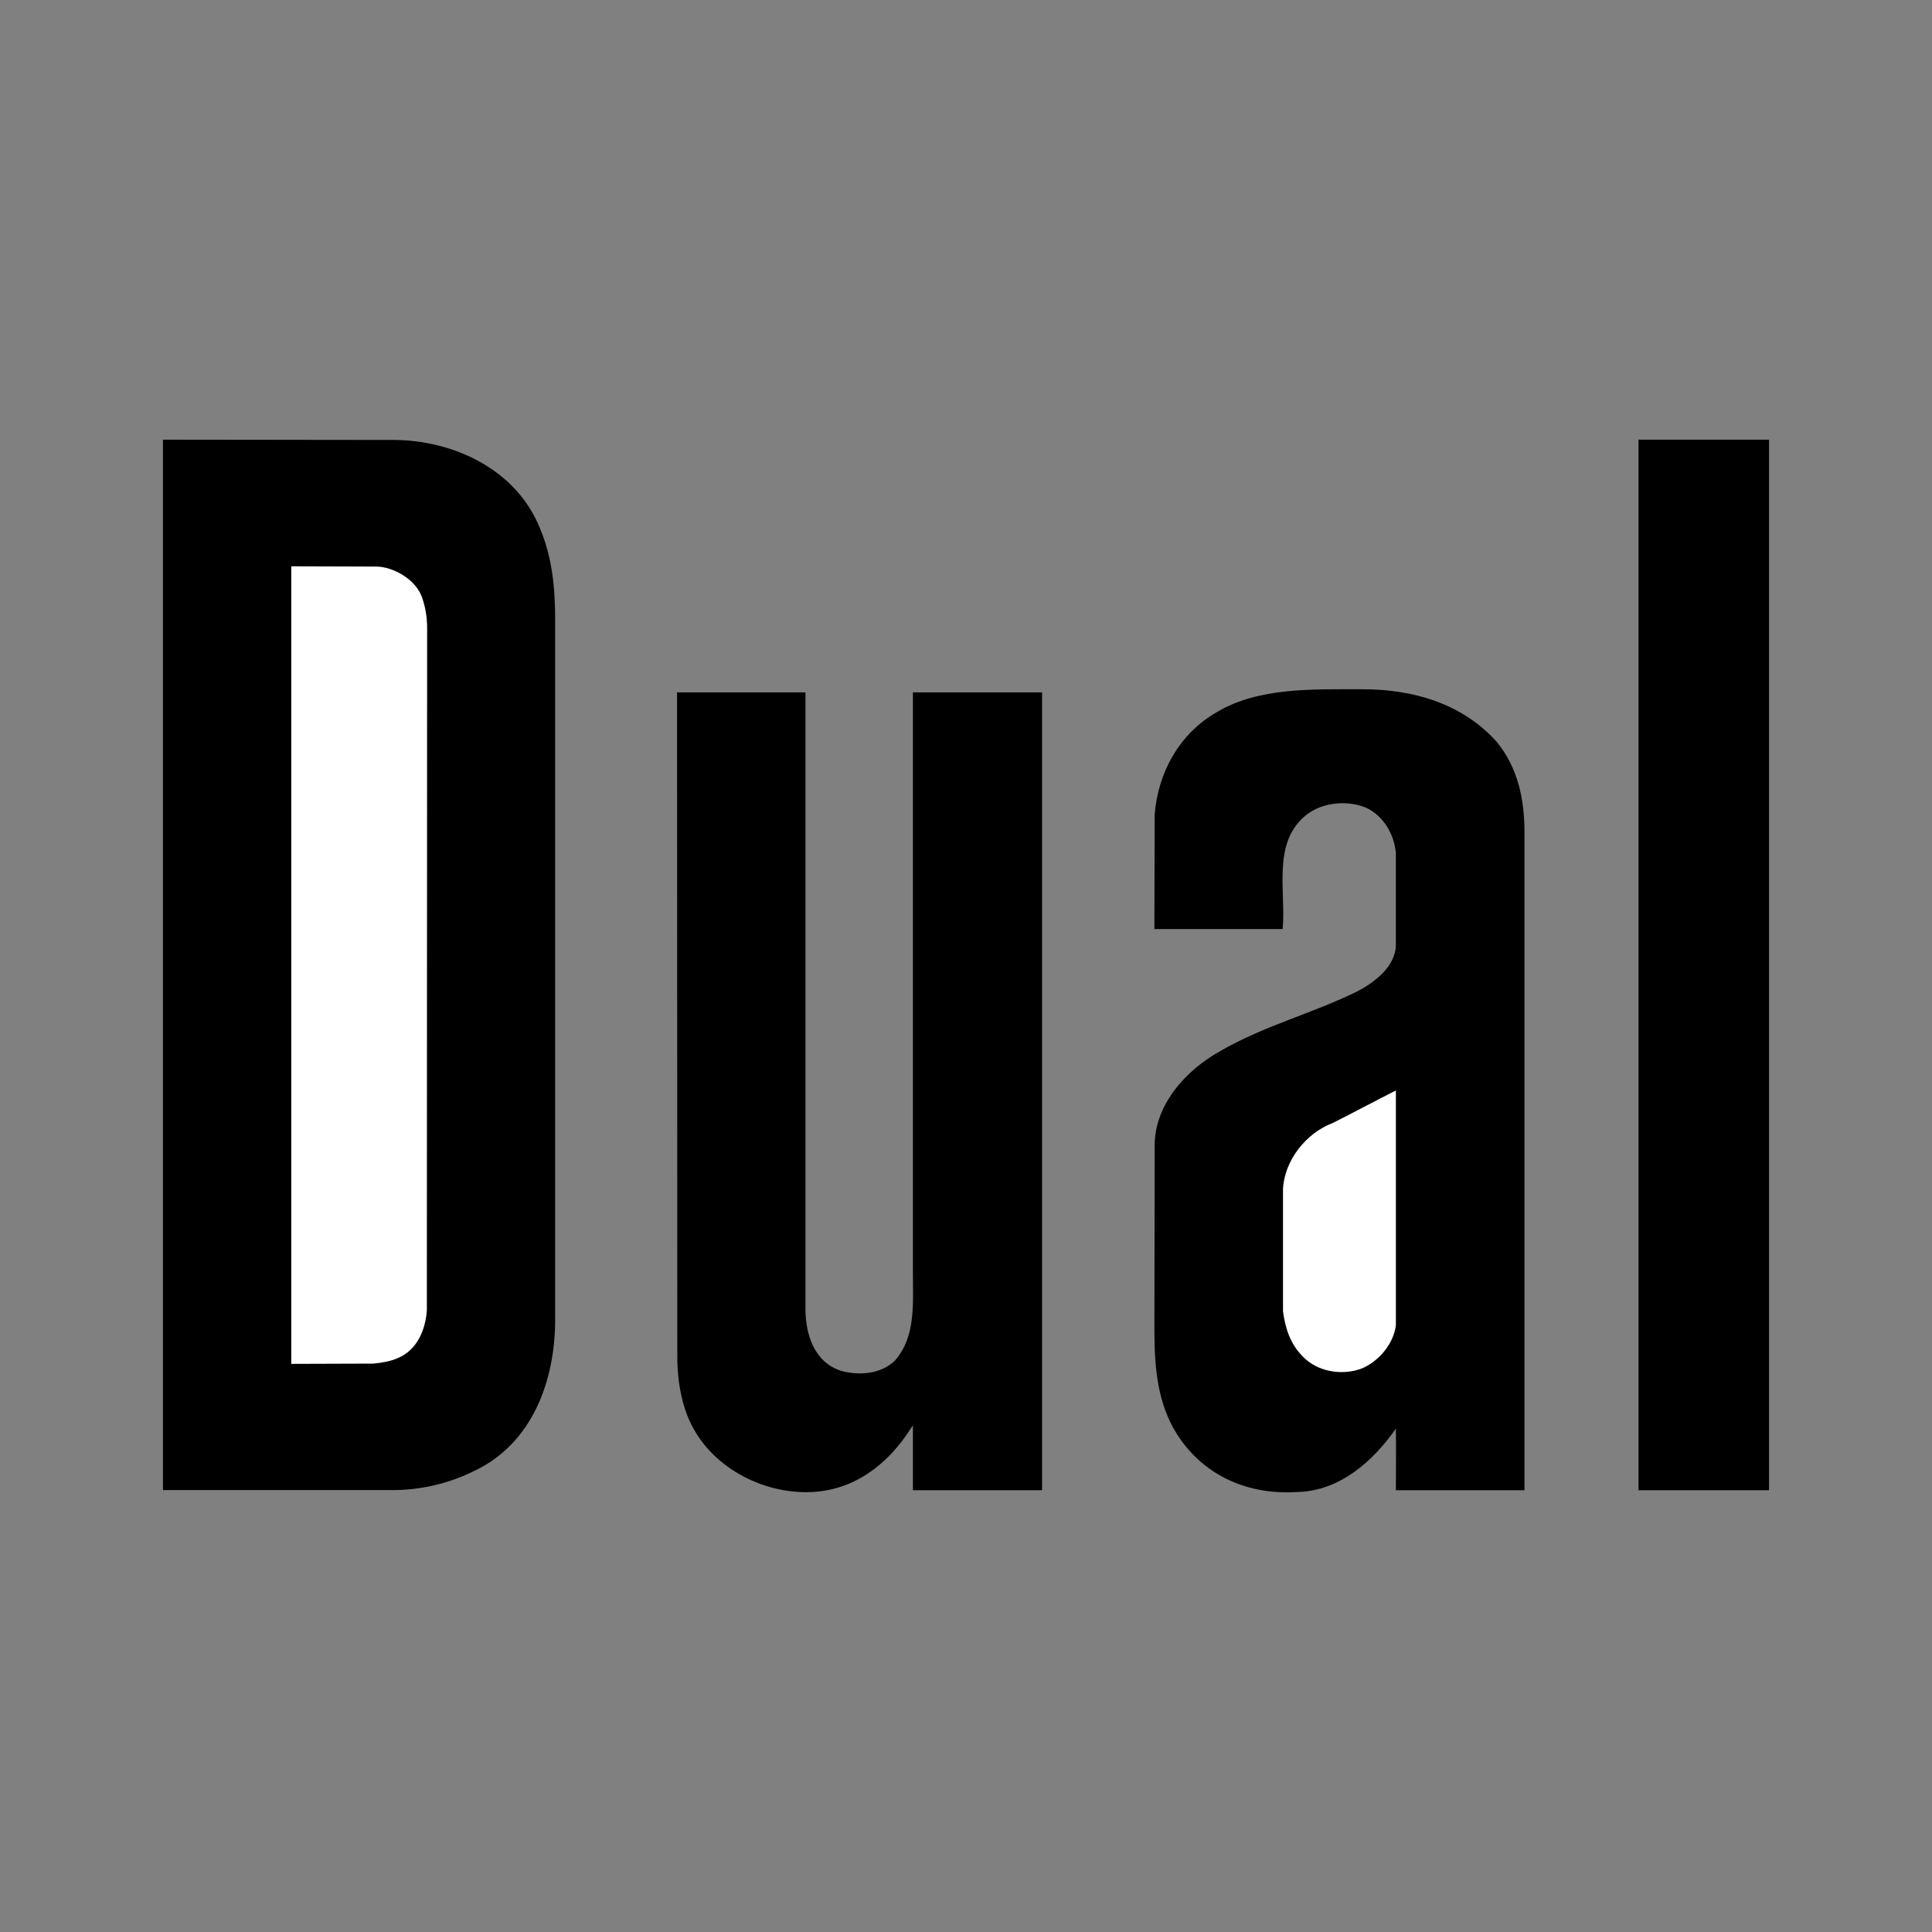 <svg xmlns="http://www.w3.org/2000/svg" width="2500" height="2500" viewBox="0 0 192.756 192.756"><rect x="0" y="0" width="192.756" height="192.756" fill="#808080" stroke="none"/><g fill-rule="evenodd" clip-rule="evenodd"><path fill="#fff" fill-opacity="0" d="M0 0h192.756v192.756H0V0z"/><path d="M39.205 43.894c5.944 0 12.298 2.879 14.674 8.833 1.174 2.767 1.509 5.767 1.509 9.084v69.848c0 6.029-2.236 12.41-8.189 15.15-2.432 1.201-5.217 1.857-8.05 1.857H16.257v-104.8l22.948.028zM176.498 148.68h-13.025V43.866h13.025V148.68z"/><path d="M37.528 56.527c1.659 0 4.081 1.286 4.64 3.27.28.839.419 1.705.447 2.628l-.028 68.311c-.14 1.928-.95 3.941-2.879 4.752-.754.336-1.593.475-2.459.559l-8.189.027V56.5l8.468.027z" fill="#fff"/><path d="M149.359 74.052c2.039 2.516 2.738 5.59 2.738 8.973v65.655h-12.83c0-2.068.029-4.107 0-6.148-2.32 3.326-5.645 6.178-9.67 6.316-4.975.363-9.475-1.537-12.188-5.785-1.871-2.99-2.234-6.4-2.234-10.342l.027-18.475c0-3.998 3.102-7.492 6.568-9.393 4.332-2.516 9.195-3.744 13.668-5.953 1.705-.895 3.828-2.488 3.828-4.668v-9.14c-.166-1.844-1.229-3.717-3.018-4.528-2.068-.811-4.695-.476-6.289 1.062-2.936 2.767-1.678 7.239-1.984 11.068h-12.801l.027-11.404c.307-4.137 2.432-8.105 6.232-10.258 4.137-2.46 9.477-2.264 14.562-2.264 4.839.002 9.87 1.343 13.364 5.284zM80.362 130.568c0 2.6.88 5.338 3.564 6.205 1.845.504 4.024.307 5.394-1.062 2.068-2.402 1.761-5.617 1.761-9.027V69.077h12.886v79.603H91.081v-6.455c-.251.166-3.494 6.652-10.649 6.652-4.863 0-9.979-2.852-11.851-7.631-.671-1.705-.95-3.551-1.006-5.479l-.027-66.69h12.815v61.491h-.001z"/><path d="M139.268 132.217c-.223 1.873-1.76 3.689-3.521 4.361-1.928.67-4.305.279-5.758-1.23-1.258-1.258-1.76-2.822-1.984-4.527v-12.188c.141-2.85 2.293-5.59 4.975-6.596 2.098-1.062 4.193-2.18 6.289-3.242v23.422h-.001z" fill="#fff"/></g></svg>
